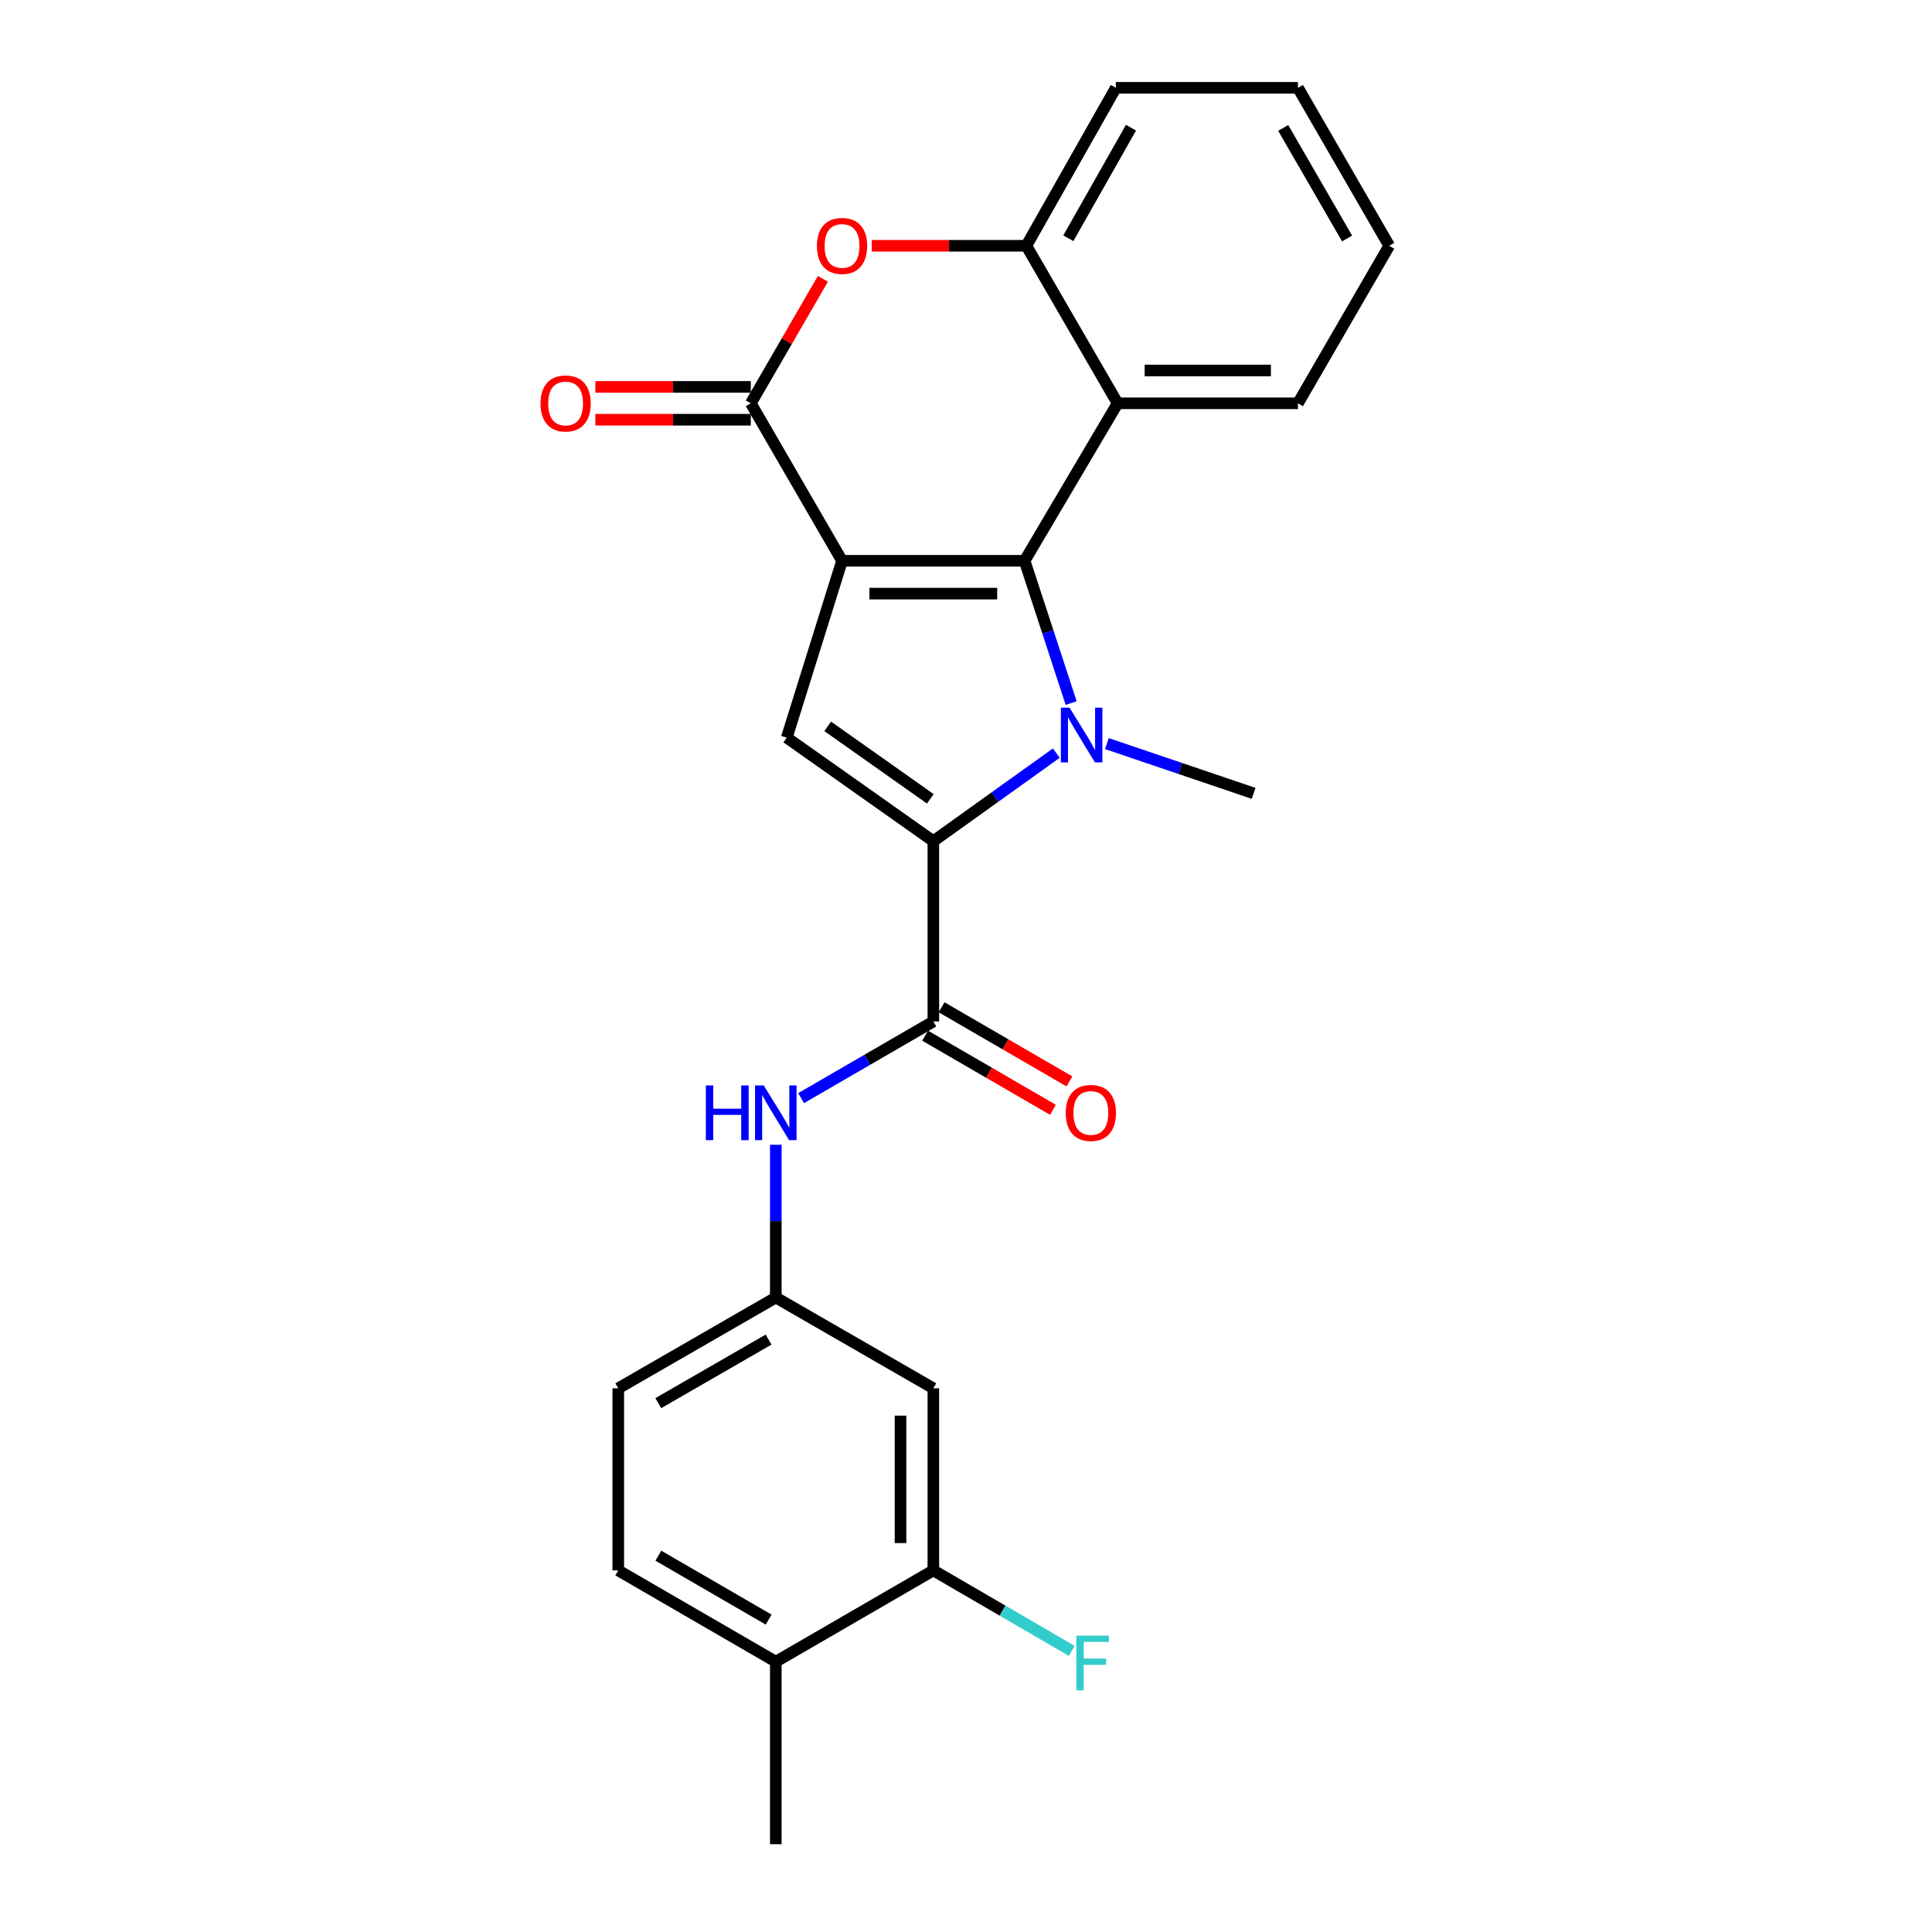 <?xml version='1.0' encoding='iso-8859-1'?>
<svg version='1.1' baseProfile='full'
              xmlns='http://www.w3.org/2000/svg'
                      xmlns:rdkit='http://www.rdkit.org/xml'
                      xmlns:xlink='http://www.w3.org/1999/xlink'
                  xml:space='preserve'
width='1000px' height='1000px' viewBox='0 0 1000 1000'>
<!-- END OF HEADER -->
<rect style='opacity:1.0;fill:#FFFFFF;stroke:none' width='1000' height='1000' x='0' y='0'> </rect>
<path class='bond-0' d='M 435.84,290.264 L 530.323,290.264' style='fill:none;fill-rule:evenodd;stroke:#000000;stroke-width:6px;stroke-linecap:butt;stroke-linejoin:miter;stroke-opacity:1' />
<path class='bond-0' d='M 450.012,307.257 L 516.15,307.257' style='fill:none;fill-rule:evenodd;stroke:#000000;stroke-width:6px;stroke-linecap:butt;stroke-linejoin:miter;stroke-opacity:1' />
<path class='bond-3' d='M 435.84,290.264 L 388.617,208.752' style='fill:none;fill-rule:evenodd;stroke:#000000;stroke-width:6px;stroke-linecap:butt;stroke-linejoin:miter;stroke-opacity:1' />
<path class='bond-4' d='M 435.84,290.264 L 407.225,381.801' style='fill:none;fill-rule:evenodd;stroke:#000000;stroke-width:6px;stroke-linecap:butt;stroke-linejoin:miter;stroke-opacity:1' />
<path class='bond-1' d='M 530.323,290.264 L 542.378,327.087' style='fill:none;fill-rule:evenodd;stroke:#000000;stroke-width:6px;stroke-linecap:butt;stroke-linejoin:miter;stroke-opacity:1' />
<path class='bond-1' d='M 542.378,327.087 L 554.432,363.91' style='fill:none;fill-rule:evenodd;stroke:#0000FF;stroke-width:6px;stroke-linecap:butt;stroke-linejoin:miter;stroke-opacity:1' />
<path class='bond-6' d='M 530.323,290.264 L 578.48,208.752' style='fill:none;fill-rule:evenodd;stroke:#000000;stroke-width:6px;stroke-linecap:butt;stroke-linejoin:miter;stroke-opacity:1' />
<path class='bond-16' d='M 572.935,384.882 L 610.908,397.763' style='fill:none;fill-rule:evenodd;stroke:#0000FF;stroke-width:6px;stroke-linecap:butt;stroke-linejoin:miter;stroke-opacity:1' />
<path class='bond-16' d='M 610.908,397.763 L 648.88,410.643' style='fill:none;fill-rule:evenodd;stroke:#000000;stroke-width:6px;stroke-linecap:butt;stroke-linejoin:miter;stroke-opacity:1' />
<path class='bond-25' d='M 546.745,389.821 L 514.922,412.604' style='fill:none;fill-rule:evenodd;stroke:#0000FF;stroke-width:6px;stroke-linecap:butt;stroke-linejoin:miter;stroke-opacity:1' />
<path class='bond-25' d='M 514.922,412.604 L 483.1,435.387' style='fill:none;fill-rule:evenodd;stroke:#000000;stroke-width:6px;stroke-linecap:butt;stroke-linejoin:miter;stroke-opacity:1' />
<path class='bond-2' d='M 483.1,435.387 L 407.225,381.801' style='fill:none;fill-rule:evenodd;stroke:#000000;stroke-width:6px;stroke-linecap:butt;stroke-linejoin:miter;stroke-opacity:1' />
<path class='bond-2' d='M 481.522,413.469 L 428.409,375.958' style='fill:none;fill-rule:evenodd;stroke:#000000;stroke-width:6px;stroke-linecap:butt;stroke-linejoin:miter;stroke-opacity:1' />
<path class='bond-5' d='M 483.1,435.387 L 483.1,528.719' style='fill:none;fill-rule:evenodd;stroke:#000000;stroke-width:6px;stroke-linecap:butt;stroke-linejoin:miter;stroke-opacity:1' />
<path class='bond-7' d='M 388.617,208.752 L 407.272,176.54' style='fill:none;fill-rule:evenodd;stroke:#000000;stroke-width:6px;stroke-linecap:butt;stroke-linejoin:miter;stroke-opacity:1' />
<path class='bond-7' d='M 407.272,176.54 L 425.927,144.327' style='fill:none;fill-rule:evenodd;stroke:#FF0000;stroke-width:6px;stroke-linecap:butt;stroke-linejoin:miter;stroke-opacity:1' />
<path class='bond-13' d='M 388.617,200.255 L 348.389,200.255' style='fill:none;fill-rule:evenodd;stroke:#000000;stroke-width:6px;stroke-linecap:butt;stroke-linejoin:miter;stroke-opacity:1' />
<path class='bond-13' d='M 348.389,200.255 L 308.161,200.255' style='fill:none;fill-rule:evenodd;stroke:#FF0000;stroke-width:6px;stroke-linecap:butt;stroke-linejoin:miter;stroke-opacity:1' />
<path class='bond-13' d='M 388.617,217.249 L 348.389,217.249' style='fill:none;fill-rule:evenodd;stroke:#000000;stroke-width:6px;stroke-linecap:butt;stroke-linejoin:miter;stroke-opacity:1' />
<path class='bond-13' d='M 348.389,217.249 L 308.161,217.249' style='fill:none;fill-rule:evenodd;stroke:#FF0000;stroke-width:6px;stroke-linecap:butt;stroke-linejoin:miter;stroke-opacity:1' />
<path class='bond-9' d='M 483.1,528.719 L 448.878,548.554' style='fill:none;fill-rule:evenodd;stroke:#000000;stroke-width:6px;stroke-linecap:butt;stroke-linejoin:miter;stroke-opacity:1' />
<path class='bond-9' d='M 448.878,548.554 L 414.656,568.389' style='fill:none;fill-rule:evenodd;stroke:#0000FF;stroke-width:6px;stroke-linecap:butt;stroke-linejoin:miter;stroke-opacity:1' />
<path class='bond-14' d='M 478.839,536.07 L 511.921,555.249' style='fill:none;fill-rule:evenodd;stroke:#000000;stroke-width:6px;stroke-linecap:butt;stroke-linejoin:miter;stroke-opacity:1' />
<path class='bond-14' d='M 511.921,555.249 L 545.004,574.428' style='fill:none;fill-rule:evenodd;stroke:#FF0000;stroke-width:6px;stroke-linecap:butt;stroke-linejoin:miter;stroke-opacity:1' />
<path class='bond-14' d='M 487.362,521.368 L 520.444,540.547' style='fill:none;fill-rule:evenodd;stroke:#000000;stroke-width:6px;stroke-linecap:butt;stroke-linejoin:miter;stroke-opacity:1' />
<path class='bond-14' d='M 520.444,540.547 L 553.527,559.726' style='fill:none;fill-rule:evenodd;stroke:#FF0000;stroke-width:6px;stroke-linecap:butt;stroke-linejoin:miter;stroke-opacity:1' />
<path class='bond-20' d='M 578.48,208.752 L 671.821,208.752' style='fill:none;fill-rule:evenodd;stroke:#000000;stroke-width:6px;stroke-linecap:butt;stroke-linejoin:miter;stroke-opacity:1' />
<path class='bond-20' d='M 592.482,191.758 L 657.82,191.758' style='fill:none;fill-rule:evenodd;stroke:#000000;stroke-width:6px;stroke-linecap:butt;stroke-linejoin:miter;stroke-opacity:1' />
<path class='bond-26' d='M 578.48,208.752 L 531.239,127.212' style='fill:none;fill-rule:evenodd;stroke:#000000;stroke-width:6px;stroke-linecap:butt;stroke-linejoin:miter;stroke-opacity:1' />
<path class='bond-8' d='M 451.225,127.212 L 491.232,127.212' style='fill:none;fill-rule:evenodd;stroke:#FF0000;stroke-width:6px;stroke-linecap:butt;stroke-linejoin:miter;stroke-opacity:1' />
<path class='bond-8' d='M 491.232,127.212 L 531.239,127.212' style='fill:none;fill-rule:evenodd;stroke:#000000;stroke-width:6px;stroke-linecap:butt;stroke-linejoin:miter;stroke-opacity:1' />
<path class='bond-21' d='M 531.239,127.212 L 577.555,45.455' style='fill:none;fill-rule:evenodd;stroke:#000000;stroke-width:6px;stroke-linecap:butt;stroke-linejoin:miter;stroke-opacity:1' />
<path class='bond-21' d='M 552.972,123.324 L 585.393,66.094' style='fill:none;fill-rule:evenodd;stroke:#000000;stroke-width:6px;stroke-linecap:butt;stroke-linejoin:miter;stroke-opacity:1' />
<path class='bond-12' d='M 401.56,592.53 L 401.56,632.063' style='fill:none;fill-rule:evenodd;stroke:#0000FF;stroke-width:6px;stroke-linecap:butt;stroke-linejoin:miter;stroke-opacity:1' />
<path class='bond-12' d='M 401.56,632.063 L 401.56,671.596' style='fill:none;fill-rule:evenodd;stroke:#000000;stroke-width:6px;stroke-linecap:butt;stroke-linejoin:miter;stroke-opacity:1' />
<path class='bond-10' d='M 483.1,812.839 L 483.1,718.592' style='fill:none;fill-rule:evenodd;stroke:#000000;stroke-width:6px;stroke-linecap:butt;stroke-linejoin:miter;stroke-opacity:1' />
<path class='bond-10' d='M 466.107,798.702 L 466.107,732.729' style='fill:none;fill-rule:evenodd;stroke:#000000;stroke-width:6px;stroke-linecap:butt;stroke-linejoin:miter;stroke-opacity:1' />
<path class='bond-18' d='M 483.1,812.839 L 518.917,833.664' style='fill:none;fill-rule:evenodd;stroke:#000000;stroke-width:6px;stroke-linecap:butt;stroke-linejoin:miter;stroke-opacity:1' />
<path class='bond-18' d='M 518.917,833.664 L 554.733,854.488' style='fill:none;fill-rule:evenodd;stroke:#33CCCC;stroke-width:6px;stroke-linecap:butt;stroke-linejoin:miter;stroke-opacity:1' />
<path class='bond-28' d='M 483.1,812.839 L 401.56,860.09' style='fill:none;fill-rule:evenodd;stroke:#000000;stroke-width:6px;stroke-linecap:butt;stroke-linejoin:miter;stroke-opacity:1' />
<path class='bond-11' d='M 483.1,718.592 L 401.56,671.596' style='fill:none;fill-rule:evenodd;stroke:#000000;stroke-width:6px;stroke-linecap:butt;stroke-linejoin:miter;stroke-opacity:1' />
<path class='bond-19' d='M 401.56,671.596 L 320.011,718.592' style='fill:none;fill-rule:evenodd;stroke:#000000;stroke-width:6px;stroke-linecap:butt;stroke-linejoin:miter;stroke-opacity:1' />
<path class='bond-19' d='M 397.813,693.369 L 340.728,726.266' style='fill:none;fill-rule:evenodd;stroke:#000000;stroke-width:6px;stroke-linecap:butt;stroke-linejoin:miter;stroke-opacity:1' />
<path class='bond-15' d='M 401.56,860.09 L 320.011,812.839' style='fill:none;fill-rule:evenodd;stroke:#000000;stroke-width:6px;stroke-linecap:butt;stroke-linejoin:miter;stroke-opacity:1' />
<path class='bond-15' d='M 397.847,838.299 L 340.763,805.223' style='fill:none;fill-rule:evenodd;stroke:#000000;stroke-width:6px;stroke-linecap:butt;stroke-linejoin:miter;stroke-opacity:1' />
<path class='bond-22' d='M 401.56,860.09 L 401.56,954.545' style='fill:none;fill-rule:evenodd;stroke:#000000;stroke-width:6px;stroke-linecap:butt;stroke-linejoin:miter;stroke-opacity:1' />
<path class='bond-17' d='M 320.011,812.839 L 320.011,718.592' style='fill:none;fill-rule:evenodd;stroke:#000000;stroke-width:6px;stroke-linecap:butt;stroke-linejoin:miter;stroke-opacity:1' />
<path class='bond-23' d='M 671.821,208.752 L 719.054,127.212' style='fill:none;fill-rule:evenodd;stroke:#000000;stroke-width:6px;stroke-linecap:butt;stroke-linejoin:miter;stroke-opacity:1' />
<path class='bond-24' d='M 577.555,45.455 L 671.821,45.455' style='fill:none;fill-rule:evenodd;stroke:#000000;stroke-width:6px;stroke-linecap:butt;stroke-linejoin:miter;stroke-opacity:1' />
<path class='bond-27' d='M 719.054,127.212 L 671.821,45.455' style='fill:none;fill-rule:evenodd;stroke:#000000;stroke-width:6px;stroke-linecap:butt;stroke-linejoin:miter;stroke-opacity:1' />
<path class='bond-27' d='M 697.254,123.449 L 664.192,66.219' style='fill:none;fill-rule:evenodd;stroke:#000000;stroke-width:6px;stroke-linecap:butt;stroke-linejoin:miter;stroke-opacity:1' />
<path  class='atom-2' d='M 553.584 366.282
L 562.864 381.282
Q 563.784 382.762, 565.264 385.442
Q 566.744 388.122, 566.824 388.282
L 566.824 366.282
L 570.584 366.282
L 570.584 394.602
L 566.704 394.602
L 556.744 378.202
Q 555.584 376.282, 554.344 374.082
Q 553.144 371.882, 552.784 371.202
L 552.784 394.602
L 549.104 394.602
L 549.104 366.282
L 553.584 366.282
' fill='#0000FF'/>
<path  class='atom-8' d='M 422.84 127.292
Q 422.84 120.492, 426.2 116.692
Q 429.56 112.892, 435.84 112.892
Q 442.12 112.892, 445.48 116.692
Q 448.84 120.492, 448.84 127.292
Q 448.84 134.172, 445.44 138.092
Q 442.04 141.972, 435.84 141.972
Q 429.6 141.972, 426.2 138.092
Q 422.84 134.212, 422.84 127.292
M 435.84 138.772
Q 440.16 138.772, 442.48 135.892
Q 444.84 132.972, 444.84 127.292
Q 444.84 121.732, 442.48 118.932
Q 440.16 116.092, 435.84 116.092
Q 431.52 116.092, 429.16 118.892
Q 426.84 121.692, 426.84 127.292
Q 426.84 133.012, 429.16 135.892
Q 431.52 138.772, 435.84 138.772
' fill='#FF0000'/>
<path  class='atom-10' d='M 365.34 561.819
L 369.18 561.819
L 369.18 573.859
L 383.66 573.859
L 383.66 561.819
L 387.5 561.819
L 387.5 590.139
L 383.66 590.139
L 383.66 577.059
L 369.18 577.059
L 369.18 590.139
L 365.34 590.139
L 365.34 561.819
' fill='#0000FF'/>
<path  class='atom-10' d='M 395.3 561.819
L 404.58 576.819
Q 405.5 578.299, 406.98 580.979
Q 408.46 583.659, 408.54 583.819
L 408.54 561.819
L 412.3 561.819
L 412.3 590.139
L 408.42 590.139
L 398.46 573.739
Q 397.3 571.819, 396.06 569.619
Q 394.86 567.419, 394.5 566.739
L 394.5 590.139
L 390.82 590.139
L 390.82 561.819
L 395.3 561.819
' fill='#0000FF'/>
<path  class='atom-14' d='M 279.764 208.832
Q 279.764 202.032, 283.124 198.232
Q 286.484 194.432, 292.764 194.432
Q 299.044 194.432, 302.404 198.232
Q 305.764 202.032, 305.764 208.832
Q 305.764 215.712, 302.364 219.632
Q 298.964 223.512, 292.764 223.512
Q 286.524 223.512, 283.124 219.632
Q 279.764 215.752, 279.764 208.832
M 292.764 220.312
Q 297.084 220.312, 299.404 217.432
Q 301.764 214.512, 301.764 208.832
Q 301.764 203.272, 299.404 200.472
Q 297.084 197.632, 292.764 197.632
Q 288.444 197.632, 286.084 200.432
Q 283.764 203.232, 283.764 208.832
Q 283.764 214.552, 286.084 217.432
Q 288.444 220.312, 292.764 220.312
' fill='#FF0000'/>
<path  class='atom-15' d='M 551.621 576.059
Q 551.621 569.259, 554.981 565.459
Q 558.341 561.659, 564.621 561.659
Q 570.901 561.659, 574.261 565.459
Q 577.621 569.259, 577.621 576.059
Q 577.621 582.939, 574.221 586.859
Q 570.821 590.739, 564.621 590.739
Q 558.381 590.739, 554.981 586.859
Q 551.621 582.979, 551.621 576.059
M 564.621 587.539
Q 568.941 587.539, 571.261 584.659
Q 573.621 581.739, 573.621 576.059
Q 573.621 570.499, 571.261 567.699
Q 568.941 564.859, 564.621 564.859
Q 560.301 564.859, 557.941 567.659
Q 555.621 570.459, 555.621 576.059
Q 555.621 581.779, 557.941 584.659
Q 560.301 587.539, 564.621 587.539
' fill='#FF0000'/>
<path  class='atom-19' d='M 557.117 846.61
L 573.957 846.61
L 573.957 849.85
L 560.917 849.85
L 560.917 858.45
L 572.517 858.45
L 572.517 861.73
L 560.917 861.73
L 560.917 874.93
L 557.117 874.93
L 557.117 846.61
' fill='#33CCCC'/>
</svg>
